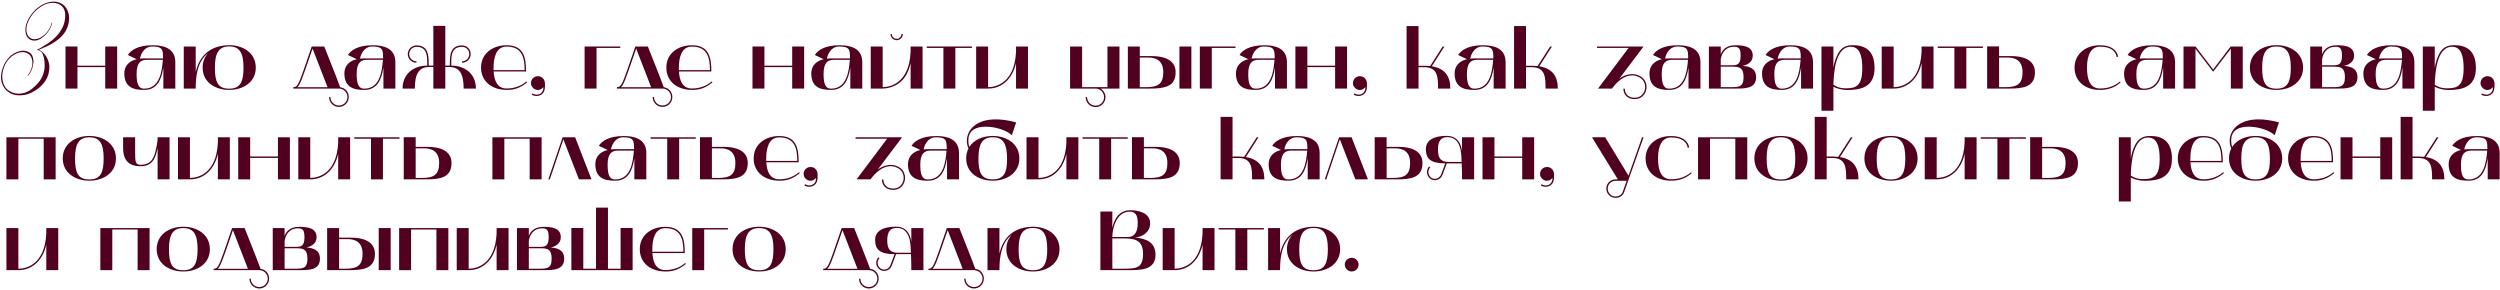 <?xml version="1.0" encoding="UTF-8"?> <svg xmlns="http://www.w3.org/2000/svg" width="1129" height="131" viewBox="0 0 1129 131" fill="none"><path d="M610.427 122.608C608.717 122.608 607.311 121.202 607.311 119.492C607.311 117.782 608.717 116.414 610.427 116.414C612.137 116.414 613.543 117.782 613.543 119.492C613.543 121.202 612.137 122.608 610.427 122.608Z" fill="#51011F"></path><path d="M572.677 103H578.073V114.514C579.821 106.724 585.103 102.506 593.197 102.392C599.391 102.392 605.205 105.85 605.205 112.538C605.205 119.188 599.391 122.608 593.197 122.608C586.965 122.608 581.189 119.188 581.189 112.538C581.189 109.764 582.177 107.56 583.773 105.926C578.795 109.688 578.073 116.262 578.073 122H572.677V103ZM586.737 112.538C586.737 118.998 588.029 122.038 593.197 122.038C598.213 122.038 599.657 118.998 599.657 112.538C599.657 105.964 597.947 102.962 593.197 102.962C588.485 102.962 586.737 105.964 586.737 112.538Z" fill="#51011F"></path><path d="M557.891 103.646H550.367V103H570.773V103.646H563.287V122H557.891V103.646Z" fill="#51011F"></path><path d="M525.066 122V103H530.462V121.354C533.426 121.354 542.356 119.986 543.078 105.432V103H548.474V122H543.078V110.448C541.634 117.06 537.15 122 530.462 122H525.066Z" fill="#51011F"></path><path d="M496.937 95.514H502.333V103C502.523 101.86 503.891 94.944 510.313 94.944C514.265 94.944 519.395 96.122 519.395 100.872C519.395 104.558 516.355 106.99 512.479 107.256C517.305 107.674 521.827 109.232 521.827 115.008C521.827 122.152 514.987 122 508.983 122H496.937V95.514ZM507.957 107.674H502.333V121.354H507.463C513.239 121.354 516.203 121.012 516.203 114.628C516.203 109.118 513.239 107.674 507.957 107.674ZM510.123 95.59C504.005 95.59 502.333 103.494 502.333 107.028H509.439C511.719 107.028 513.809 105.584 513.809 100.72C513.809 96.502 512.251 95.59 510.123 95.59Z" fill="#51011F"></path><path d="M445.949 103H451.345V114.514C453.093 106.724 458.375 102.506 466.469 102.392C472.663 102.392 478.477 105.85 478.477 112.538C478.477 119.188 472.663 122.608 466.469 122.608C460.237 122.608 454.461 119.188 454.461 112.538C454.461 109.764 455.449 107.56 457.045 105.926C452.067 109.688 451.345 116.262 451.345 122H445.949V103ZM460.009 112.538C460.009 118.998 461.301 122.038 466.469 122.038C471.485 122.038 472.929 118.998 472.929 112.538C472.929 105.964 471.219 102.962 466.469 102.962C461.757 102.962 460.009 105.964 460.009 112.538Z" fill="#51011F"></path><path d="M439.941 122H419.269V121.354C420.865 121.354 421.511 120.67 423.981 113.488L427.591 103H433.253C435.989 110.106 437.813 114.248 440.435 121.392C442.753 121.696 444.311 123.558 444.311 125.838C444.311 128.27 442.335 130.284 439.865 130.284C437.395 130.284 435.419 128.27 435.419 125.838H436.027C436.027 127.928 437.737 129.638 439.865 129.638C441.993 129.638 443.703 127.928 443.703 125.838C443.703 123.71 441.993 122.038 439.941 122ZM421.815 120.518C421.587 120.898 421.321 121.164 421.093 121.392H434.735L427.971 103.95L424.589 113.716C423.411 117.098 422.575 119.302 421.815 120.518Z" fill="#51011F"></path><path d="M403.985 114.78C397.487 114.78 395.207 112.804 395.207 108.358C395.207 104.064 399.235 102.354 404.631 102.354C410.635 102.354 411.433 107.902 411.547 109.498V103H417.019V122H411.547C411.547 120.632 411.547 116.87 411.395 114.78H404.669L402.693 120.024C402.161 121.43 400.831 122.342 399.349 122.342H399.197C397.221 122.342 395.701 120.594 395.701 118.694C395.701 117.744 396.081 116.832 396.727 116.148L397.183 116.604C396.651 117.174 396.347 117.896 396.347 118.694C396.347 120.252 397.601 121.734 399.197 121.734H399.349C400.565 121.734 401.667 120.936 402.085 119.796L403.985 114.78ZM404.935 102.924C402.351 102.924 400.679 104.254 400.679 108.586C400.679 112.842 402.275 114.134 405.543 114.134H411.357L411.319 113.146C411.205 110.03 411.015 102.924 404.935 102.924Z" fill="#51011F"></path><path d="M392.441 122H371.769V121.354C373.365 121.354 374.011 120.67 376.481 113.488L380.091 103H385.753C388.489 110.106 390.313 114.248 392.935 121.392C395.253 121.696 396.811 123.558 396.811 125.838C396.811 128.27 394.835 130.284 392.365 130.284C389.895 130.284 387.919 128.27 387.919 125.838H388.527C388.527 127.928 390.237 129.638 392.365 129.638C394.493 129.638 396.203 127.928 396.203 125.838C396.203 123.71 394.493 122.038 392.441 122ZM374.315 120.518C374.087 120.898 373.821 121.164 373.593 121.392H387.235L380.471 103.95L377.089 113.716C375.911 117.098 375.075 119.302 374.315 120.518Z" fill="#51011F"></path><path d="M330.822 112.538C330.822 105.85 336.598 102.392 342.83 102.392C349.024 102.392 354.838 105.85 354.838 112.538C354.838 119.188 349.024 122.608 342.83 122.608C336.598 122.608 330.822 119.188 330.822 112.538ZM342.83 103C338.118 103 336.37 105.964 336.37 112.538C336.37 118.998 337.662 122.038 342.83 122.038C347.846 122.038 349.29 118.998 349.29 112.538C349.29 105.964 347.58 103 342.83 103Z" fill="#51011F"></path><path d="M312.615 103H328.727V103.646H318.011V122H312.615V103Z" fill="#51011F"></path><path d="M288.926 112.538C288.926 105.964 294.436 102.43 300.44 102.43C308.23 102.43 309.256 107.978 309.256 114.286H294.626C294.854 118.01 296.032 121.962 300.44 121.962C303.898 121.962 306.938 120.898 309.408 118.77L309.75 119.188C306.786 121.582 304.278 122.608 300.668 122.608C293.258 122.608 288.926 118.314 288.926 112.538ZM294.588 113.678H308.61C308.61 107.978 307.432 103.038 300.44 103.038C295.5 103.038 294.588 108.548 294.588 112.576V113.678Z" fill="#51011F"></path><path d="M258.027 102.962H263.423V121.354H269.161V93.766H274.557V121.354H280.257V102.962H285.691V122H258.027V102.962Z" fill="#51011F"></path><path d="M245.127 122H233.461V103H238.819V106.61C239.275 104.976 240.985 102.43 245.355 102.43C249.345 102.43 253.259 103 253.259 107.142C253.259 110.068 250.827 111.284 248.737 111.74C252.043 112.044 254.779 113.032 254.779 116.832C254.779 122.114 249.725 122 245.127 122ZM238.819 112.12V121.354H243.075C246.951 121.354 249.117 121.354 249.117 116.87C249.117 113.032 247.711 112.12 244.481 112.12H238.819ZM238.819 108.776C238.819 109.612 238.819 110.638 238.819 111.474H244.025C246.267 111.474 247.787 111.056 247.787 107.18C247.787 103.836 246.989 103.114 244.747 103.114C241.061 103.114 239.237 105.926 238.819 108.776Z" fill="#51011F"></path><path d="M206.259 122V103H211.655V121.354C214.619 121.354 223.549 119.986 224.271 105.432V103H229.667V122H224.271V110.448C222.827 117.06 218.343 122 211.655 122H206.259Z" fill="#51011F"></path><path d="M180.246 103H202.476V122H197.08V103.646H185.642V122H180.246V103Z" fill="#51011F"></path><path d="M147.738 103H153.134V107.332H158.758C163.584 107.332 169.322 108.776 169.322 114.628C169.322 121.24 164.154 122 157.732 122H147.738V103ZM153.134 121.354H155.946C161.228 121.354 163.736 120.024 163.736 114.628C163.736 109.27 160.354 107.978 156.972 107.978H153.134V121.354ZM171.032 103H176.428V122H171.032V103Z" fill="#51011F"></path><path d="M134.837 122H123.171V103H128.529V106.61C128.985 104.976 130.695 102.43 135.065 102.43C139.055 102.43 142.969 103 142.969 107.142C142.969 110.068 140.537 111.284 138.447 111.74C141.753 112.044 144.489 113.032 144.489 116.832C144.489 122.114 139.435 122 134.837 122ZM128.529 112.12V121.354H132.785C136.661 121.354 138.827 121.354 138.827 116.87C138.827 113.032 137.421 112.12 134.191 112.12H128.529ZM128.529 108.776C128.529 109.612 128.529 110.638 128.529 111.474H133.735C135.977 111.474 137.497 111.056 137.497 107.18C137.497 103.836 136.699 103.114 134.457 103.114C130.771 103.114 128.947 105.926 128.529 108.776Z" fill="#51011F"></path><path d="M117.163 122H96.491V121.354C98.087 121.354 98.733 120.67 101.203 113.488L104.813 103H110.475C113.211 110.106 115.035 114.248 117.657 121.392C119.975 121.696 121.533 123.558 121.533 125.838C121.533 128.27 119.557 130.284 117.087 130.284C114.617 130.284 112.641 128.27 112.641 125.838H113.249C113.249 127.928 114.959 129.638 117.087 129.638C119.215 129.638 120.925 127.928 120.925 125.838C120.925 123.71 119.215 122.038 117.163 122ZM99.037 120.518C98.809 120.898 98.543 121.164 98.315 121.392H111.957L105.193 103.95L101.811 113.716C100.633 117.098 99.797 119.302 99.037 120.518Z" fill="#51011F"></path><path d="M70.76 112.538C70.76 105.85 76.536 102.392 82.768 102.392C88.962 102.392 94.776 105.85 94.776 112.538C94.776 119.188 88.962 122.608 82.768 122.608C76.536 122.608 70.76 119.188 70.76 112.538ZM82.768 103C78.056 103 76.308 105.964 76.308 112.538C76.308 118.998 77.6 122.038 82.768 122.038C87.784 122.038 89.228 118.998 89.228 112.538C89.228 105.964 87.518 103 82.768 103Z" fill="#51011F"></path><path d="M45.316 103H67.546V122H62.15V103.646H50.712V122H45.316V103Z" fill="#51011F"></path><path d="M2.9 122V103H8.296V121.354C11.26 121.354 20.19 119.986 20.912 105.432V103H26.308V122H20.912V110.448C19.468 117.06 14.984 122 8.296 122H2.9Z" fill="#51011F"></path><path d="M1114.78 81.608C1109.69 81.608 1105.81 80.316 1105.81 74.084C1105.81 70.588 1108.25 68.422 1111.4 67.738L1107.41 65.838C1108.63 63.9 1111.67 61.43 1118.58 61.43C1123.14 61.43 1128.84 62.532 1128.84 69.106V81H1123.45V71.462L1123.37 71.918C1122.53 76.896 1120.71 81.608 1114.78 81.608ZM1116 68.004C1112.92 68.004 1111.36 69.714 1111.36 74.464C1111.36 79.442 1112.5 81.038 1114.74 81.038C1121.74 81.038 1122.8 73.476 1123.22 68.004H1116ZM1112.92 67.472C1113.49 67.396 1114.1 67.358 1114.74 67.358H1123.29C1123.29 63.482 1123.18 62 1118.39 62C1114.29 62 1112.92 66.56 1112.92 67.472Z" fill="#51011F"></path><path d="M1084.12 81V52.766H1089.51V70.702H1092.55C1093.35 70.702 1094.04 70.74 1094.76 70.816L1100.42 62H1101.22L1095.52 70.93C1101.26 71.88 1103.88 75.262 1103.88 81H1098.33C1098.33 76.022 1098.29 71.348 1092.1 71.348H1089.51V81H1084.12Z" fill="#51011F"></path><path d="M1062.39 81H1056.99V62H1062.39V70.664H1074.93V62H1080.32V81H1074.93V71.31H1062.39V81Z" fill="#51011F"></path><path d="M1033.3 71.538C1033.3 64.964 1038.81 61.43 1044.82 61.43C1052.61 61.43 1053.63 66.978 1053.63 73.286H1039C1039.23 77.01 1040.41 80.962 1044.82 80.962C1048.27 80.962 1051.31 79.898 1053.78 77.77L1054.13 78.188C1051.16 80.582 1048.65 81.608 1045.04 81.608C1037.63 81.608 1033.3 77.314 1033.3 71.538ZM1038.96 72.678H1052.99C1052.99 66.978 1051.81 62.038 1044.82 62.038C1039.88 62.038 1038.96 67.548 1038.96 71.576V72.678Z" fill="#51011F"></path><path d="M1006.62 71.538C1006.62 69.828 1007 68.346 1007.65 67.054C1007.15 65.952 1006.93 64.774 1006.93 63.596C1006.93 58.846 1010.92 53.906 1020 53.906C1022.62 53.906 1025.7 54.324 1029.19 55.274L1027.26 61.05C1024.82 58.808 1019.88 57.212 1015.44 57.212C1011.14 57.212 1007.61 58.732 1007.61 63.444C1007.61 64.47 1007.69 65.458 1008.07 66.332C1010.16 63.026 1014.3 61.392 1018.63 61.392C1024.82 61.392 1030.64 64.85 1030.64 71.538C1030.64 78.188 1024.82 81.608 1018.63 81.608C1012.4 81.608 1006.62 78.188 1006.62 71.538ZM1012.17 71.538C1012.17 77.998 1013.5 81 1018.59 81C1023.68 81 1025.09 77.998 1025.09 71.766C1025.09 64.964 1023.38 62 1018.63 62C1013.92 62 1012.17 64.964 1012.17 71.538Z" fill="#51011F"></path><path d="M983.502 71.538C983.502 64.964 989.012 61.43 995.016 61.43C1002.81 61.43 1003.83 66.978 1003.83 73.286H989.202C989.43 77.01 990.608 80.962 995.016 80.962C998.474 80.962 1001.51 79.898 1003.98 77.77L1004.33 78.188C1001.36 80.582 998.854 81.608 995.244 81.608C987.834 81.608 983.502 77.314 983.502 71.538ZM989.164 72.678H1003.19C1003.19 66.978 1002.01 62.038 995.016 62.038C990.076 62.038 989.164 67.548 989.164 71.576V72.678Z" fill="#51011F"></path><path d="M956.871 90.994V62H962.267V71.69C962.457 70.55 962.647 69.41 963.027 68.308C964.623 63.52 966.675 61.392 970.931 61.392C976.403 61.392 980.849 63.596 980.849 71.766C980.849 80.164 974.883 81.646 968.651 81.646C965.459 81.646 963.331 80.696 962.267 80.202C962.267 80.544 962.267 90.994 962.267 90.994H956.871ZM970.057 62.114C963.065 62.114 962.381 74.35 962.267 79.328C963.293 79.822 964.661 80.886 967.853 80.886C972.565 80.886 975.301 79.784 975.301 71.766C975.301 66.218 974.161 62.114 970.057 62.114Z" fill="#51011F"></path><path d="M916.83 81V61.962H922.226V66.332H927.85C932.676 66.332 938.414 67.776 938.414 73.628C938.414 80.24 933.246 81 926.824 81H916.83ZM922.226 80.354H925.038C930.32 80.354 932.828 79.024 932.828 73.628C932.828 68.27 929.446 66.978 926.064 66.978H922.226V80.354Z" fill="#51011F"></path><path d="M902.044 62.646H894.52V62H914.926V62.646H907.44V81H902.044V62.646Z" fill="#51011F"></path><path d="M869.218 81V62H874.614V80.354C877.578 80.354 886.508 78.986 887.23 64.432V62H892.626V81H887.23V69.448C885.786 76.06 881.302 81 874.614 81H869.218Z" fill="#51011F"></path><path d="M841.967 71.538C841.967 64.85 847.743 61.392 853.975 61.392C860.169 61.392 865.983 64.85 865.983 71.538C865.983 78.188 860.169 81.608 853.975 81.608C847.743 81.608 841.967 78.188 841.967 71.538ZM853.975 62C849.263 62 847.515 64.964 847.515 71.538C847.515 77.998 848.807 81.038 853.975 81.038C858.991 81.038 860.435 77.998 860.435 71.538C860.435 64.964 858.725 62 853.975 62Z" fill="#51011F"></path><path d="M819.529 81V52.766H824.925V70.702H827.965C828.763 70.702 829.447 70.74 830.169 70.816L835.831 62H836.629L830.929 70.93C836.667 71.88 839.289 75.262 839.289 81H833.741C833.741 76.022 833.703 71.348 827.509 71.348H824.925V81H819.529Z" fill="#51011F"></path><path d="M792.277 71.538C792.277 64.85 798.053 61.392 804.285 61.392C810.479 61.392 816.293 64.85 816.293 71.538C816.293 78.188 810.479 81.608 804.285 81.608C798.053 81.608 792.277 78.188 792.277 71.538ZM804.285 62C799.573 62 797.825 64.964 797.825 71.538C797.825 77.998 799.117 81.038 804.285 81.038C809.301 81.038 810.745 77.998 810.745 71.538C810.745 64.964 809.035 62 804.285 62Z" fill="#51011F"></path><path d="M766.834 62H789.064V81H783.668V62.646H772.23V81H766.834V62Z" fill="#51011F"></path><path d="M754.658 81.608C747.476 81.608 743.144 77.314 743.144 71.538C743.144 65.686 747.818 61.43 754.658 61.43C759.864 61.43 762.41 63.824 762.828 66.598L762.182 66.75C761.764 64.28 759.788 62.076 754.658 62.076C750.972 62.076 748.768 65.192 748.768 71.538C748.768 76.858 750.136 80.962 754.658 80.962C758.116 80.962 761.194 79.936 763.664 77.808L763.968 78.188C763.322 78.72 760.548 81.608 754.658 81.608Z" fill="#51011F"></path><path d="M730.611 81L718.945 62H724.911L735.437 79.328C737.945 72.184 741.023 63.52 741.555 62H742.239C741.935 62.836 735.665 80.43 733.385 86.966C732.891 88.41 731.371 89.36 729.623 89.36C727.305 89.36 725.405 87.498 725.405 85.18C725.405 82.862 727.305 81 729.585 81H730.611ZM726.051 85.18C726.051 87.118 727.609 88.714 729.547 88.752C731.029 88.752 732.359 87.954 732.777 86.738C733.271 85.446 733.879 83.66 734.601 81.646H729.585C727.647 81.646 726.051 83.242 726.051 85.18Z" fill="#51011F"></path><path d="M698.599 81.646C696.965 81.646 695.483 80.202 695.483 78.53C695.483 76.782 696.889 75.414 698.599 75.414C700.309 75.414 701.601 76.592 701.791 78.416C701.867 79.29 701.829 80.886 701.563 81.798C701.107 83.394 699.663 84.344 698.067 84.344C697.269 84.344 696.509 84.154 695.825 83.774L696.129 83.204C696.737 83.546 697.421 83.736 698.067 83.736C698.485 83.736 698.903 83.66 699.283 83.508C700.613 82.938 701.145 81.684 701.107 80.316C700.575 81.076 699.587 81.646 698.599 81.646Z" fill="#51011F"></path><path d="M674.892 81H669.496V62H674.892V70.664H687.432V62H692.828V81H687.432V71.31H674.892V81Z" fill="#51011F"></path><path d="M652.692 73.779C646.194 73.779 643.914 71.803 643.914 67.358C643.914 63.063 647.942 61.353 653.338 61.353C659.342 61.353 660.14 66.901 660.254 68.498V61.999H665.726V80.999H660.254C660.254 79.632 660.254 75.87 660.102 73.779H653.376L651.4 79.023C650.868 80.43 649.538 81.341 648.056 81.341H647.904C645.928 81.341 644.408 79.594 644.408 77.694C644.408 76.743 644.788 75.832 645.434 75.147L645.89 75.603C645.358 76.174 645.054 76.895 645.054 77.694C645.054 79.251 646.308 80.734 647.904 80.734H648.056C649.272 80.734 650.374 79.936 650.792 78.796L652.692 73.779ZM653.642 61.923C651.058 61.923 649.386 63.254 649.386 67.585C649.386 71.841 650.982 73.133 654.25 73.133H660.064L660.026 72.145C659.912 69.029 659.722 61.923 653.642 61.923Z" fill="#51011F"></path><path d="M620.808 81V61.962H626.204V66.332H631.828C636.654 66.332 642.392 67.776 642.392 73.628C642.392 80.24 637.224 81 630.802 81H620.808ZM626.204 80.354H629.016C634.298 80.354 636.806 79.024 636.806 73.628C636.806 68.27 633.424 66.978 630.042 66.978H626.204V80.354Z" fill="#51011F"></path><path d="M598.265 81L604.725 62H610.387L617.759 81H612.097L605.067 62.912L598.949 81H598.265Z" fill="#51011F"></path><path d="M581.892 81.608C576.8 81.608 572.924 80.316 572.924 74.084C572.924 70.588 575.356 68.422 578.51 67.738L574.52 65.838C575.736 63.9 578.776 61.43 585.692 61.43C590.252 61.43 595.952 62.532 595.952 69.106V81H590.556V71.462L590.48 71.918C589.644 76.896 587.82 81.608 581.892 81.608ZM583.108 68.004C580.03 68.004 578.472 69.714 578.472 74.464C578.472 79.442 579.612 81.038 581.854 81.038C588.846 81.038 589.91 73.476 590.328 68.004H583.108ZM580.03 67.472C580.6 67.396 581.208 67.358 581.854 67.358H590.404C590.404 63.482 590.29 62 585.502 62C581.398 62 580.03 66.56 580.03 67.472Z" fill="#51011F"></path><path d="M551.228 81V52.766H556.624V70.702H559.664C560.462 70.702 561.146 70.74 561.868 70.816L567.53 62H568.328L562.628 70.93C568.366 71.88 570.988 75.262 570.988 81H565.44C565.44 76.022 565.402 71.348 559.208 71.348H556.624V81H551.228Z" fill="#51011F"></path><path d="M511.187 81V61.962H516.583V66.332H522.207C527.033 66.332 532.771 67.776 532.771 73.628C532.771 80.24 527.603 81 521.181 81H511.187ZM516.583 80.354H519.395C524.677 80.354 527.185 79.024 527.185 73.628C527.185 68.27 523.803 66.978 520.421 66.978H516.583V80.354Z" fill="#51011F"></path><path d="M496.401 62.646H488.877V62H509.283V62.646H501.797V81H496.401V62.646Z" fill="#51011F"></path><path d="M463.576 81V62H468.972V80.354C471.936 80.354 480.866 78.986 481.588 64.432V62H486.984V81H481.588V69.448C480.144 76.06 475.66 81 468.972 81H463.576Z" fill="#51011F"></path><path d="M436.324 71.538C436.324 69.828 436.704 68.346 437.35 67.054C436.856 65.952 436.628 64.774 436.628 63.596C436.628 58.846 440.618 53.906 449.7 53.906C452.322 53.906 455.4 54.324 458.896 55.274L456.958 61.05C454.526 58.808 449.586 57.212 445.14 57.212C440.846 57.212 437.312 58.732 437.312 63.444C437.312 64.47 437.388 65.458 437.768 66.332C439.858 63.026 444 61.392 448.332 61.392C454.526 61.392 460.34 64.85 460.34 71.538C460.34 78.188 454.526 81.608 448.332 81.608C442.1 81.608 436.324 78.188 436.324 71.538ZM441.872 71.538C441.872 77.998 443.202 81 448.294 81C453.386 81 454.792 77.998 454.792 71.766C454.792 64.964 453.082 62 448.332 62C443.62 62 441.872 64.964 441.872 71.538Z" fill="#51011F"></path><path d="M419.019 81.608C413.927 81.608 410.051 80.316 410.051 74.084C410.051 70.588 412.483 68.422 415.637 67.738L411.647 65.838C412.863 63.9 415.903 61.43 422.819 61.43C427.379 61.43 433.079 62.532 433.079 69.106V81H427.683V71.462L427.607 71.918C426.771 76.896 424.947 81.608 419.019 81.608ZM420.235 68.004C417.157 68.004 415.599 69.714 415.599 74.464C415.599 79.442 416.739 81.038 418.981 81.038C425.973 81.038 427.037 73.476 427.455 68.004H420.235ZM417.157 67.472C417.727 67.396 418.335 67.358 418.981 67.358H427.531C427.531 63.482 427.417 62 422.629 62C418.525 62 417.157 66.56 417.157 67.472Z" fill="#51011F"></path><path d="M386.37 62.646V62H407.384L396.44 76.516C398.15 75.262 400.202 74.464 402.292 74.464C403.584 74.464 404.876 74.806 406.092 75.528C410.614 78.302 409.056 85.75 403.432 85.75C400.316 85.75 398.378 84.002 398.264 81.038H398.91C399.024 83.622 400.658 85.142 403.432 85.142C408.372 85.142 409.778 78.492 405.75 76.06C404.572 75.338 403.356 75.034 402.216 75.034C398.568 75.034 395.224 78.074 393.134 81H386.826L400.62 62.646H386.37Z" fill="#51011F"></path><path d="M366.024 81.646C364.39 81.646 362.908 80.202 362.908 78.53C362.908 76.782 364.314 75.414 366.024 75.414C367.734 75.414 369.026 76.592 369.216 78.416C369.292 79.29 369.254 80.886 368.988 81.798C368.532 83.394 367.088 84.344 365.492 84.344C364.694 84.344 363.934 84.154 363.25 83.774L363.554 83.204C364.162 83.546 364.846 83.736 365.492 83.736C365.91 83.736 366.328 83.66 366.708 83.508C368.038 82.938 368.57 81.684 368.532 80.316C368 81.076 367.012 81.646 366.024 81.646Z" fill="#51011F"></path><path d="M340.359 71.538C340.359 64.964 345.869 61.43 351.873 61.43C359.663 61.43 360.689 66.978 360.689 73.286H346.059C346.287 77.01 347.465 80.962 351.873 80.962C355.331 80.962 358.371 79.898 360.841 77.77L361.183 78.188C358.219 80.582 355.711 81.608 352.101 81.608C344.691 81.608 340.359 77.314 340.359 71.538ZM346.021 72.678H360.043C360.043 66.978 358.865 62.038 351.873 62.038C346.933 62.038 346.021 67.548 346.021 71.576V72.678Z" fill="#51011F"></path><path d="M316.103 81V61.962H321.499V66.332H327.123C331.949 66.332 337.687 67.776 337.687 73.628C337.687 80.24 332.519 81 326.097 81H316.103ZM321.499 80.354H324.311C329.593 80.354 332.101 79.024 332.101 73.628C332.101 68.27 328.719 66.978 325.337 66.978H321.499V80.354Z" fill="#51011F"></path><path d="M301.317 62.646H293.793V62H314.199V62.646H306.713V81H301.317V62.646Z" fill="#51011F"></path><path d="M277.818 81.608C272.726 81.608 268.85 80.316 268.85 74.084C268.85 70.588 271.282 68.422 274.436 67.738L270.446 65.838C271.662 63.9 274.702 61.43 281.618 61.43C286.178 61.43 291.878 62.532 291.878 69.106V81H286.482V71.462L286.406 71.918C285.57 76.896 283.746 81.608 277.818 81.608ZM279.034 68.004C275.956 68.004 274.398 69.714 274.398 74.464C274.398 79.442 275.538 81.038 277.78 81.038C284.772 81.038 285.836 73.476 286.254 68.004H279.034ZM275.956 67.472C276.526 67.396 277.134 67.358 277.78 67.358H286.33C286.33 63.482 286.216 62 281.428 62C277.324 62 275.956 66.56 275.956 67.472Z" fill="#51011F"></path><path d="M247.619 81L254.079 62H259.741L267.113 81H261.451L254.421 62.912L248.303 81H247.619Z" fill="#51011F"></path><path d="M222.365 62H244.595V81H239.199V62.646H227.761V81H222.365V62Z" fill="#51011F"></path><path d="M182.324 81V61.962H187.72V66.332H193.344C198.17 66.332 203.908 67.776 203.908 73.628C203.908 80.24 198.74 81 192.318 81H182.324ZM187.72 80.354H190.532C195.814 80.354 198.322 79.024 198.322 73.628C198.322 68.27 194.94 66.978 191.558 66.978H187.72V80.354Z" fill="#51011F"></path><path d="M167.538 62.646H160.014V62H180.42V62.646H172.934V81H167.538V62.646Z" fill="#51011F"></path><path d="M134.712 81V62H140.109V80.354C143.073 80.354 152.003 78.986 152.725 64.432V62H158.12V81H152.725V69.448C151.281 76.06 146.797 81 140.109 81H134.712Z" fill="#51011F"></path><path d="M112.982 81H107.586V62H112.982V70.664H125.522V62H130.918V81H125.522V71.31H112.982V81Z" fill="#51011F"></path><path d="M80.384 81V62H85.78V80.354C88.744 80.354 97.674 78.986 98.396 64.432V62H103.792V81H98.396V69.448C96.952 76.06 92.468 81 85.78 81H80.384Z" fill="#51011F"></path><path d="M63.461 75.072C58.369 75.072 55.595 72.564 55.595 66.826V62H61.029V68.878C61.029 73.02 61.181 74.426 63.423 74.426C66.805 74.426 69.009 73.134 70.149 68.574C71.213 64.242 71.175 62.988 71.175 62H76.571V81H71.175V66.864C70.149 72.222 68.363 75.072 63.461 75.072Z" fill="#51011F"></path><path d="M28.344 71.538C28.344 64.85 34.12 61.392 40.352 61.392C46.546 61.392 52.36 64.85 52.36 71.538C52.36 78.188 46.546 81.608 40.352 81.608C34.12 81.608 28.344 78.188 28.344 71.538ZM40.352 62C35.64 62 33.892 64.964 33.892 71.538C33.892 77.998 35.184 81.038 40.352 81.038C45.368 81.038 46.812 77.998 46.812 71.538C46.812 64.964 45.102 62 40.352 62Z" fill="#51011F"></path><path d="M2.9 62H25.13V81H19.734V62.646H8.296V81H2.9V62Z" fill="#51011F"></path><path d="M1123.32 40.646C1121.69 40.646 1120.2 39.202 1120.2 37.53C1120.2 35.782 1121.61 34.414 1123.32 34.414C1125.03 34.414 1126.32 35.592 1126.51 37.416C1126.59 38.29 1126.55 39.886 1126.28 40.798C1125.83 42.394 1124.38 43.344 1122.79 43.344C1121.99 43.344 1121.23 43.154 1120.55 42.774L1120.85 42.204C1121.46 42.546 1122.14 42.736 1122.79 42.736C1123.21 42.736 1123.62 42.66 1124 42.508C1125.33 41.938 1125.87 40.684 1125.83 39.316C1125.3 40.076 1124.31 40.646 1123.32 40.646Z" fill="#51011F"></path><path d="M1094.14 49.994V21H1099.54V30.69C1099.73 29.55 1099.92 28.41 1100.3 27.308C1101.89 22.52 1103.95 20.392 1108.2 20.392C1113.67 20.392 1118.12 22.596 1118.12 30.766C1118.12 39.164 1112.15 40.646 1105.92 40.646C1102.73 40.646 1100.6 39.696 1099.54 39.202C1099.54 39.544 1099.54 49.994 1099.54 49.994H1094.14ZM1107.33 21.114C1100.34 21.114 1099.65 33.35 1099.54 38.328C1100.56 38.822 1101.93 39.886 1105.12 39.886C1109.84 39.886 1112.57 38.784 1112.57 30.766C1112.57 25.218 1111.43 21.114 1107.33 21.114Z" fill="#51011F"></path><path d="M1076.27 40.608C1071.18 40.608 1067.3 39.316 1067.3 33.084C1067.3 29.588 1069.73 27.422 1072.89 26.738L1068.9 24.838C1070.11 22.9 1073.15 20.43 1080.07 20.43C1084.63 20.43 1090.33 21.532 1090.33 28.106V40H1084.93V30.462L1084.86 30.918C1084.02 35.896 1082.2 40.608 1076.27 40.608ZM1077.48 27.004C1074.41 27.004 1072.85 28.714 1072.85 33.464C1072.85 38.442 1073.99 40.038 1076.23 40.038C1083.22 40.038 1084.29 32.476 1084.7 27.004H1077.48ZM1074.41 26.472C1074.98 26.396 1075.58 26.358 1076.23 26.358H1084.78C1084.78 22.482 1084.67 21 1079.88 21C1075.77 21 1074.41 25.56 1074.41 26.472Z" fill="#51011F"></path><path d="M1054.97 40H1043.3V21H1048.66V24.61C1049.12 22.976 1050.83 20.43 1055.2 20.43C1059.19 20.43 1063.1 21 1063.1 25.142C1063.1 28.068 1060.67 29.284 1058.58 29.74C1061.88 30.044 1064.62 31.032 1064.62 34.832C1064.62 40.114 1059.57 40 1054.97 40ZM1048.66 30.12V39.354H1052.92C1056.79 39.354 1058.96 39.354 1058.96 34.87C1058.96 31.032 1057.55 30.12 1054.32 30.12H1048.66ZM1048.66 26.776C1048.66 27.612 1048.66 28.638 1048.66 29.474H1053.87C1056.11 29.474 1057.63 29.056 1057.63 25.18C1057.63 21.836 1056.83 21.114 1054.59 21.114C1050.9 21.114 1049.08 23.926 1048.66 26.776Z" fill="#51011F"></path><path d="M1016.05 30.538C1016.05 23.85 1021.83 20.392 1028.06 20.392C1034.25 20.392 1040.07 23.85 1040.07 30.538C1040.07 37.188 1034.25 40.608 1028.06 40.608C1021.83 40.608 1016.05 37.188 1016.05 30.538ZM1028.06 21C1023.35 21 1021.6 23.964 1021.6 30.538C1021.6 36.998 1022.89 40.038 1028.06 40.038C1033.08 40.038 1034.52 36.998 1034.52 30.538C1034.52 23.964 1032.81 21 1028.06 21Z" fill="#51011F"></path><path d="M986.08 40V21H991.514L999.456 31.374L1007.36 21H1012.83V40H1007.44V22.026L999.456 32.4L991.476 22.026V40H986.08Z" fill="#51011F"></path><path d="M968.205 40.608C963.113 40.608 959.237 39.316 959.237 33.084C959.237 29.588 961.669 27.422 964.823 26.738L960.833 24.838C962.049 22.9 965.089 20.43 972.005 20.43C976.565 20.43 982.265 21.532 982.265 28.106V40H976.869V30.462L976.793 30.918C975.957 35.896 974.133 40.608 968.205 40.608ZM969.421 27.004C966.343 27.004 964.785 28.714 964.785 33.464C964.785 38.442 965.925 40.038 968.167 40.038C975.159 40.038 976.223 32.476 976.641 27.004H969.421ZM966.343 26.472C966.913 26.396 967.521 26.358 968.167 26.358H976.717C976.717 22.482 976.603 21 971.815 21C967.711 21 966.343 25.56 966.343 26.472Z" fill="#51011F"></path><path d="M948.374 40.608C941.192 40.608 936.86 36.314 936.86 30.538C936.86 24.686 941.534 20.43 948.374 20.43C953.58 20.43 956.126 22.824 956.544 25.598L955.898 25.75C955.48 23.28 953.504 21.076 948.374 21.076C944.688 21.076 942.484 24.192 942.484 30.538C942.484 35.858 943.852 39.962 948.374 39.962C951.832 39.962 954.91 38.936 957.38 36.808L957.684 37.188C957.038 37.72 954.264 40.608 948.374 40.608Z" fill="#51011F"></path><path d="M897.389 40V20.962H902.785V25.332H908.409C913.235 25.332 918.973 26.776 918.973 32.628C918.973 39.24 913.805 40 907.383 40H897.389ZM902.785 39.354H905.597C910.879 39.354 913.387 38.024 913.387 32.628C913.387 27.27 910.005 25.978 906.623 25.978H902.785V39.354Z" fill="#51011F"></path><path d="M882.603 21.646H875.079V21H895.485V21.646H887.999V40H882.603V21.646Z" fill="#51011F"></path><path d="M849.778 40V21H855.174V39.354C858.138 39.354 867.067 37.986 867.789 23.432V21H873.185V40H867.789V28.448C866.345 35.06 861.862 40 855.174 40H849.778Z" fill="#51011F"></path><path d="M822.576 49.994V21H827.972V30.69C828.162 29.55 828.352 28.41 828.732 27.308C830.328 22.52 832.38 20.392 836.636 20.392C842.108 20.392 846.554 22.596 846.554 30.766C846.554 39.164 840.588 40.646 834.356 40.646C831.164 40.646 829.036 39.696 827.972 39.202C827.972 39.544 827.972 49.994 827.972 49.994H822.576ZM835.762 21.114C828.77 21.114 828.086 33.35 827.972 38.328C828.998 38.822 830.366 39.886 833.558 39.886C838.27 39.886 841.006 38.784 841.006 30.766C841.006 25.218 839.866 21.114 835.762 21.114Z" fill="#51011F"></path><path d="M804.701 40.608C799.609 40.608 795.733 39.316 795.733 33.084C795.733 29.588 798.165 27.422 801.319 26.738L797.329 24.838C798.545 22.9 801.585 20.43 808.501 20.43C813.061 20.43 818.761 21.532 818.761 28.106V40H813.365V30.462L813.289 30.918C812.453 35.896 810.629 40.608 804.701 40.608ZM805.917 27.004C802.839 27.004 801.281 28.714 801.281 33.464C801.281 38.442 802.421 40.038 804.663 40.038C811.655 40.038 812.719 32.476 813.137 27.004H805.917ZM802.839 26.472C803.409 26.396 804.017 26.358 804.663 26.358H813.213C813.213 22.482 813.099 21 808.311 21C804.207 21 802.839 25.56 802.839 26.472Z" fill="#51011F"></path><path d="M783.402 40H771.737V21H777.094V24.61C777.55 22.976 779.26 20.43 783.63 20.43C787.62 20.43 791.534 21 791.534 25.142C791.534 28.068 789.103 29.284 787.013 29.74C790.319 30.044 793.055 31.032 793.055 34.832C793.055 40.114 788 40 783.402 40ZM777.094 30.12V39.354H781.35C785.226 39.354 787.393 39.354 787.393 34.87C787.393 31.032 785.986 30.12 782.756 30.12H777.094ZM777.094 26.776C777.094 27.612 777.094 28.638 777.094 29.474H782.3C784.542 29.474 786.062 29.056 786.062 25.18C786.062 21.836 785.264 21.114 783.022 21.114C779.336 21.114 777.512 23.926 777.094 26.776Z" fill="#51011F"></path><path d="M753.861 40.608C748.769 40.608 744.893 39.316 744.893 33.084C744.893 29.588 747.325 27.422 750.479 26.738L746.489 24.838C747.705 22.9 750.745 20.43 757.661 20.43C762.221 20.43 767.921 21.532 767.921 28.106V40H762.525V30.462L762.449 30.918C761.613 35.896 759.789 40.608 753.861 40.608ZM755.077 27.004C751.999 27.004 750.441 28.714 750.441 33.464C750.441 38.442 751.581 40.038 753.823 40.038C760.815 40.038 761.879 32.476 762.297 27.004H755.077ZM751.999 26.472C752.569 26.396 753.177 26.358 753.823 26.358H762.373C762.373 22.482 762.259 21 757.471 21C753.367 21 751.999 25.56 751.999 26.472Z" fill="#51011F"></path><path d="M721.213 21.646V21H742.227L731.283 35.516C732.993 34.262 735.045 33.464 737.135 33.464C738.427 33.464 739.719 33.806 740.935 34.528C745.457 37.302 743.899 44.75 738.275 44.75C735.159 44.75 733.221 43.002 733.107 40.038H733.753C733.867 42.622 735.501 44.142 738.275 44.142C743.215 44.142 744.621 37.492 740.593 35.06C739.415 34.338 738.199 34.034 737.059 34.034C733.411 34.034 730.067 37.074 727.977 40H721.669L735.463 21.646H721.213Z" fill="#51011F"></path><path d="M683.75 40V11.766H689.146V29.702H692.186C692.984 29.702 693.668 29.74 694.39 29.816L700.052 21H700.85L695.15 29.93C700.888 30.88 703.51 34.262 703.51 40H697.962C697.962 35.022 697.924 30.348 691.73 30.348H689.146V40H683.75Z" fill="#51011F"></path><path d="M665.875 40.608C660.783 40.608 656.907 39.316 656.907 33.084C656.907 29.588 659.339 27.422 662.493 26.738L658.503 24.838C659.719 22.9 662.759 20.43 669.675 20.43C674.235 20.43 679.935 21.532 679.935 28.106V40H674.539V30.462L674.463 30.918C673.627 35.896 671.803 40.608 665.875 40.608ZM667.091 27.004C664.013 27.004 662.455 28.714 662.455 33.464C662.455 38.442 663.595 40.038 665.837 40.038C672.829 40.038 673.893 32.476 674.311 27.004H667.091ZM664.013 26.472C664.583 26.396 665.191 26.358 665.837 26.358H674.387C674.387 22.482 674.273 21 669.485 21C665.381 21 664.013 25.56 664.013 26.472Z" fill="#51011F"></path><path d="M635.211 40V11.766H640.607V29.702H643.647C644.445 29.702 645.129 29.74 645.851 29.816L651.513 21H652.311L646.611 29.93C652.349 30.88 654.971 34.262 654.971 40H649.423C649.423 35.022 649.385 30.348 643.191 30.348H640.607V40H635.211Z" fill="#51011F"></path><path d="M614.105 40.646C612.471 40.646 610.989 39.202 610.989 37.53C610.989 35.782 612.395 34.414 614.105 34.414C615.815 34.414 617.107 35.592 617.297 37.416C617.373 38.29 617.335 39.886 617.069 40.798C616.613 42.394 615.169 43.344 613.573 43.344C612.775 43.344 612.015 43.154 611.331 42.774L611.635 42.204C612.243 42.546 612.927 42.736 613.573 42.736C613.991 42.736 614.409 42.66 614.789 42.508C616.119 41.938 616.651 40.684 616.613 39.316C616.081 40.076 615.093 40.646 614.105 40.646Z" fill="#51011F"></path><path d="M590.398 40H585.002V21H590.398V29.664H602.938V21H608.334V40H602.938V30.31H590.398V40Z" fill="#51011F"></path><path d="M567.127 40.608C562.035 40.608 558.159 39.316 558.159 33.084C558.159 29.588 560.591 27.422 563.745 26.738L559.755 24.838C560.971 22.9 564.011 20.43 570.927 20.43C575.487 20.43 581.187 21.532 581.187 28.106V40H575.791V30.462L575.715 30.918C574.879 35.896 573.055 40.608 567.127 40.608ZM568.343 27.004C565.265 27.004 563.707 28.714 563.707 33.464C563.707 38.442 564.847 40.038 567.089 40.038C574.081 40.038 575.145 32.476 575.563 27.004H568.343ZM565.265 26.472C565.835 26.396 566.443 26.358 567.089 26.358H575.639C575.639 22.482 575.525 21 570.737 21C566.633 21 565.265 25.56 565.265 26.472Z" fill="#51011F"></path><path d="M541.844 21H557.956V21.646H547.24V40H541.844V21Z" fill="#51011F"></path><path d="M509.336 21H514.732V25.332H520.356C525.182 25.332 530.92 26.776 530.92 32.628C530.92 39.24 525.752 40 519.33 40H509.336V21ZM514.732 39.354H517.544C522.826 39.354 525.334 38.024 525.334 32.628C525.334 27.27 521.952 25.978 518.57 25.978H514.732V39.354ZM532.63 21H538.026V40H532.63V21Z" fill="#51011F"></path><path d="M494.762 40H483.248V21H488.682V39.354H500.12V21H505.554V40H496.966C498.296 40.76 499.246 42.204 499.246 43.876C499.246 46.346 497.232 48.36 494.762 48.36C492.292 48.36 490.278 46.346 490.278 43.876H490.924C490.924 46.004 492.634 47.714 494.762 47.714C496.89 47.714 498.6 46.004 498.6 43.876C498.6 41.786 496.89 40 494.762 40Z" fill="#51011F"></path><path d="M440.832 40V21H446.228V39.354C449.192 39.354 458.122 37.986 458.844 23.432V21H464.24V40H458.844V28.448C457.4 35.06 452.916 40 446.228 40H440.832Z" fill="#51011F"></path><path d="M426.046 21.646H418.522V21H438.928V21.646H431.442V40H426.046V21.646Z" fill="#51011F"></path><path d="M393.221 40V21H398.617V39.354C401.581 39.316 410.511 38.024 411.233 23.47V21H416.629V40H411.233V28.448C410.397 32.21 408.991 35.022 406.635 37.036C403.633 39.582 400.061 40 398.617 40H393.221ZM404.925 18.15C403.405 18.15 402.151 16.896 402.151 15.376H402.759C402.759 16.554 403.747 17.542 404.925 17.542C406.141 17.542 407.091 16.554 407.091 15.376H407.737C407.737 16.896 406.483 18.15 404.925 18.15Z" fill="#51011F"></path><path d="M375.345 40.608C370.253 40.608 366.377 39.316 366.377 33.084C366.377 29.588 368.809 27.422 371.963 26.738L367.973 24.838C369.189 22.9 372.229 20.43 379.145 20.43C383.705 20.43 389.405 21.532 389.405 28.106V40H384.009V30.462L383.933 30.918C383.097 35.896 381.273 40.608 375.345 40.608ZM376.561 27.004C373.483 27.004 371.925 28.714 371.925 33.464C371.925 38.442 373.065 40.038 375.307 40.038C382.299 40.038 383.363 32.476 383.781 27.004H376.561ZM373.483 26.472C374.053 26.396 374.661 26.358 375.307 26.358H383.857C383.857 22.482 383.743 21 378.955 21C374.851 21 373.483 25.56 373.483 26.472Z" fill="#51011F"></path><path d="M345.216 40H339.82V21H345.216V29.664H357.756V21H363.152V40H357.756V30.31H345.216V40Z" fill="#51011F"></path><path d="M300.916 30.538C300.916 23.964 306.426 20.43 312.43 20.43C320.22 20.43 321.246 25.978 321.246 32.286H306.616C306.844 36.01 308.022 39.962 312.43 39.962C315.888 39.962 318.928 38.898 321.398 36.77L321.74 37.188C318.776 39.582 316.268 40.608 312.658 40.608C305.248 40.608 300.916 36.314 300.916 30.538ZM306.578 31.678H320.6C320.6 25.978 319.422 21.038 312.43 21.038C307.49 21.038 306.578 26.548 306.578 30.576V31.678Z" fill="#51011F"></path><path d="M299.263 40H278.591V39.354C280.187 39.354 280.833 38.67 283.303 31.488L286.913 21H292.576C295.312 28.106 297.135 32.248 299.757 39.392C302.075 39.696 303.633 41.558 303.633 43.838C303.633 46.27 301.657 48.284 299.188 48.284C296.717 48.284 294.741 46.27 294.741 43.838H295.349C295.349 45.928 297.059 47.638 299.188 47.638C301.315 47.638 303.025 45.928 303.025 43.838C303.025 41.71 301.315 40.038 299.263 40ZM281.137 38.518C280.909 38.898 280.643 39.164 280.415 39.392H294.057L287.293 21.95L283.911 31.716C282.733 35.098 281.897 37.302 281.137 38.518Z" fill="#51011F"></path><path d="M264.006 21H280.118V21.646H269.402V40H264.006V21Z" fill="#51011F"></path><path d="M242.9 40.646C241.266 40.646 239.784 39.202 239.784 37.53C239.784 35.782 241.19 34.414 242.9 34.414C244.61 34.414 245.902 35.592 246.092 37.416C246.168 38.29 246.13 39.886 245.864 40.798C245.408 42.394 243.964 43.344 242.368 43.344C241.57 43.344 240.81 43.154 240.126 42.774L240.43 42.204C241.038 42.546 241.722 42.736 242.368 42.736C242.786 42.736 243.204 42.66 243.584 42.508C244.914 41.938 245.446 40.684 245.408 39.316C244.876 40.076 243.888 40.646 242.9 40.646Z" fill="#51011F"></path><path d="M217.235 30.538C217.235 23.964 222.745 20.43 228.749 20.43C236.539 20.43 237.565 25.978 237.565 32.286H222.935C223.163 36.01 224.341 39.962 228.749 39.962C232.207 39.962 235.247 38.898 237.717 36.77L238.059 37.188C235.095 39.582 232.587 40.608 228.977 40.608C221.567 40.608 217.235 36.314 217.235 30.538ZM222.897 31.678H236.919C236.919 25.978 235.741 21.038 228.749 21.038C223.809 21.038 222.897 26.548 222.897 30.576V31.678Z" fill="#51011F"></path><path d="M181.795 40C181.795 33.692 186.431 29.626 192.929 29.626V28.334C192.929 24.838 192.663 21.152 188.065 21.152C186.279 21.152 184.797 22.596 184.797 24.42C184.797 26.206 186.279 27.688 188.065 27.688V28.334C185.937 28.334 184.151 26.586 184.151 24.42C184.151 22.254 185.937 20.506 188.065 20.506C193.423 20.506 193.613 24.952 193.613 28.98V29.626H195.703V11.69H201.099V29.626H203.151V28.98C203.151 24.952 203.303 20.506 208.661 20.506C210.827 20.506 212.575 22.254 212.575 24.42C212.575 26.586 210.827 28.334 208.661 28.334V27.688C210.485 27.688 211.929 26.206 211.929 24.42C211.929 22.596 210.485 21.152 208.661 21.152C204.063 21.152 203.797 24.838 203.797 28.334V29.626C210.333 29.626 214.931 33.692 214.931 40H209.383C209.383 33.426 207.597 30.272 202.923 30.272H201.099V40H195.703V30.272H193.803C189.129 30.272 187.343 33.426 187.343 40H181.795Z" fill="#51011F"></path><path d="M164.49 40.608C159.398 40.608 155.522 39.316 155.522 33.084C155.522 29.588 157.954 27.422 161.108 26.738L157.118 24.838C158.334 22.9 161.374 20.43 168.29 20.43C172.85 20.43 178.55 21.532 178.55 28.106V40H173.154V30.462L173.078 30.918C172.242 35.896 170.418 40.608 164.49 40.608ZM165.706 27.004C162.628 27.004 161.07 28.714 161.07 33.464C161.07 38.442 162.21 40.038 164.452 40.038C171.444 40.038 172.508 32.476 172.926 27.004H165.706ZM162.628 26.472C163.198 26.396 163.806 26.358 164.452 26.358H173.002C173.002 22.482 172.888 21 168.1 21C163.996 21 162.628 25.56 162.628 26.472Z" fill="#51011F"></path><path d="M153.127 40H132.455V39.354C134.051 39.354 134.697 38.67 137.167 31.488L140.777 21H146.439C149.175 28.106 150.999 32.248 153.621 39.392C155.939 39.696 157.497 41.558 157.497 43.838C157.497 46.27 155.521 48.284 153.051 48.284C150.581 48.284 148.605 46.27 148.605 43.838H149.213C149.213 45.928 150.923 47.638 153.051 47.638C155.179 47.638 156.889 45.928 156.889 43.838C156.889 41.71 155.179 40.038 153.127 40ZM135.001 38.518C134.773 38.898 134.507 39.164 134.279 39.392H147.921L141.157 21.95L137.775 31.716C136.597 35.098 135.761 37.302 135.001 38.518Z" fill="#51011F"></path><path d="M82.987 21H88.382V32.514C90.13 24.724 95.412 20.506 103.506 20.392C109.7 20.392 115.514 23.85 115.514 30.538C115.514 37.188 109.7 40.608 103.506 40.608C97.275 40.608 91.499 37.188 91.499 30.538C91.499 27.764 92.487 25.56 94.082 23.926C89.105 27.688 88.382 34.262 88.382 40H82.987V21ZM97.046 30.538C97.046 36.998 98.338 40.038 103.506 40.038C108.522 40.038 109.966 36.998 109.966 30.538C109.966 23.964 108.256 20.962 103.506 20.962C98.794 20.962 97.046 23.964 97.046 30.538Z" fill="#51011F"></path><path d="M65.111 40.608C60.019 40.608 56.143 39.316 56.143 33.084C56.143 29.588 58.575 27.422 61.729 26.738L57.739 24.838C58.955 22.9 61.995 20.43 68.911 20.43C73.471 20.43 79.171 21.532 79.171 28.106V40H73.775V30.462L73.699 30.918C72.863 35.896 71.039 40.608 65.111 40.608ZM66.327 27.004C63.249 27.004 61.691 28.714 61.691 33.464C61.691 38.442 62.831 40.038 65.073 40.038C72.065 40.038 73.129 32.476 73.547 27.004H66.327ZM63.249 26.472C63.819 26.396 64.427 26.358 65.073 26.358H73.623C73.623 22.482 73.509 21 68.721 21C64.617 21 63.249 25.56 63.249 26.472Z" fill="#51011F"></path><path d="M34.982 40H29.586V21H34.982V29.664H47.522V21H52.918V40H47.522V30.31H34.982V40Z" fill="#51011F"></path><path d="M16.542 22.596C18.113 21.785 19.658 20.886 21.178 19.898C22.723 18.91 24.104 17.783 25.32 16.516C26.561 15.249 27.562 13.818 28.322 12.222C29.082 10.626 29.462 8.827 29.462 6.826C29.462 5.078 28.943 3.723 27.904 2.76C26.865 1.772 25.472 1.278 23.724 1.278C22.28 1.278 20.849 1.671 19.43 2.456C18.037 3.216 16.77 4.191 15.63 5.382C14.515 6.573 13.616 7.877 12.932 9.296C12.248 10.715 11.906 12.083 11.906 13.4C11.906 13.907 11.982 14.426 12.134 14.958C12.286 15.465 12.514 15.921 12.818 16.326C13.122 16.731 13.489 17.061 13.92 17.314C14.376 17.567 14.895 17.694 15.478 17.694C16.415 17.694 17.315 17.479 18.176 17.048C19.037 16.592 19.81 16.022 20.494 15.338C21.203 14.629 21.799 13.831 22.28 12.944C22.787 12.057 23.129 11.171 23.306 10.284L23.458 10.208C23.433 10.208 23.471 10.233 23.572 10.284C23.369 11.297 22.989 12.285 22.432 13.248C21.875 14.211 21.216 15.072 20.456 15.832C19.721 16.592 18.923 17.2 18.062 17.656C17.201 18.112 16.365 18.34 15.554 18.34C14.262 18.34 13.249 17.884 12.514 16.972C11.805 16.06 11.45 14.882 11.45 13.438C11.45 12.627 11.589 11.753 11.868 10.816C12.172 9.879 12.603 8.941 13.16 8.004C13.717 7.067 14.376 6.167 15.136 5.306C15.921 4.419 16.783 3.647 17.72 2.988C18.683 2.304 19.721 1.759 20.836 1.354C21.951 0.949 23.116 0.746 24.332 0.746C25.396 0.746 26.359 0.949 27.22 1.354C28.081 1.734 28.803 2.266 29.386 2.95C29.969 3.609 30.412 4.381 30.716 5.268C31.045 6.155 31.21 7.092 31.21 8.08C31.21 9.499 30.995 10.791 30.564 11.956C30.159 13.121 29.601 14.185 28.892 15.148C28.183 16.085 27.359 16.934 26.422 17.694C25.485 18.429 24.509 19.1 23.496 19.708C22.483 20.291 21.444 20.81 20.38 21.266C19.341 21.697 18.404 22.089 17.568 22.444C19.189 23.305 20.367 24.458 21.102 25.902C21.862 27.346 22.255 28.663 22.28 29.854C22.331 31.019 22.217 32.147 21.938 33.236C21.685 34.3 21.203 35.389 20.494 36.504C19.785 37.593 18.771 38.695 17.454 39.81C16.517 40.545 15.491 41.191 14.376 41.748C13.287 42.305 12.147 42.685 10.956 42.888C9.791 43.091 8.638 43.116 7.498 42.964C6.383 42.837 5.37 42.508 4.458 41.976C3.394 41.343 2.545 40.57 1.912 39.658C1.304 38.721 0.886 37.745 0.658 36.732C0.43 35.693 0.392 34.629 0.544 33.54C0.671 32.451 0.924 31.412 1.304 30.424C1.684 29.411 2.178 28.448 2.786 27.536C3.419 26.599 4.091 25.826 4.8 25.218C6.168 24.103 7.599 23.381 9.094 23.052C10.589 22.723 11.944 22.913 13.16 23.622C13.869 24.027 14.376 24.635 14.68 25.446C15.009 26.257 15.149 27.156 15.098 28.144C15.047 29.132 14.819 30.171 14.414 31.26C14.034 32.324 13.451 33.287 12.666 34.148C12.539 34.148 12.476 34.148 12.476 34.148V33.958C13.135 33.223 13.654 32.375 14.034 31.412C14.439 30.449 14.642 29.525 14.642 28.638C14.667 27.726 14.515 26.865 14.186 26.054C13.857 25.218 13.287 24.559 12.476 24.078C11.893 23.774 11.285 23.597 10.652 23.546C10.019 23.47 9.385 23.521 8.752 23.698C8.119 23.85 7.485 24.103 6.852 24.458C6.219 24.787 5.674 25.142 5.218 25.522C3.977 26.51 3.001 27.751 2.292 29.246C1.583 30.741 1.165 32.248 1.038 33.768C0.937 35.263 1.152 36.707 1.684 38.1C2.241 39.468 3.166 40.507 4.458 41.216C6.029 42.128 7.726 42.47 9.55 42.242C11.374 42.039 13.122 41.229 14.794 39.81C16.618 38.315 17.948 36.77 18.784 35.174C19.62 33.553 20.076 31.919 20.152 30.272C20.253 28.6 20.076 26.966 19.62 25.37C19.189 23.749 18.328 22.837 17.036 22.634L16.542 22.596Z" fill="#51011F"></path></svg> 